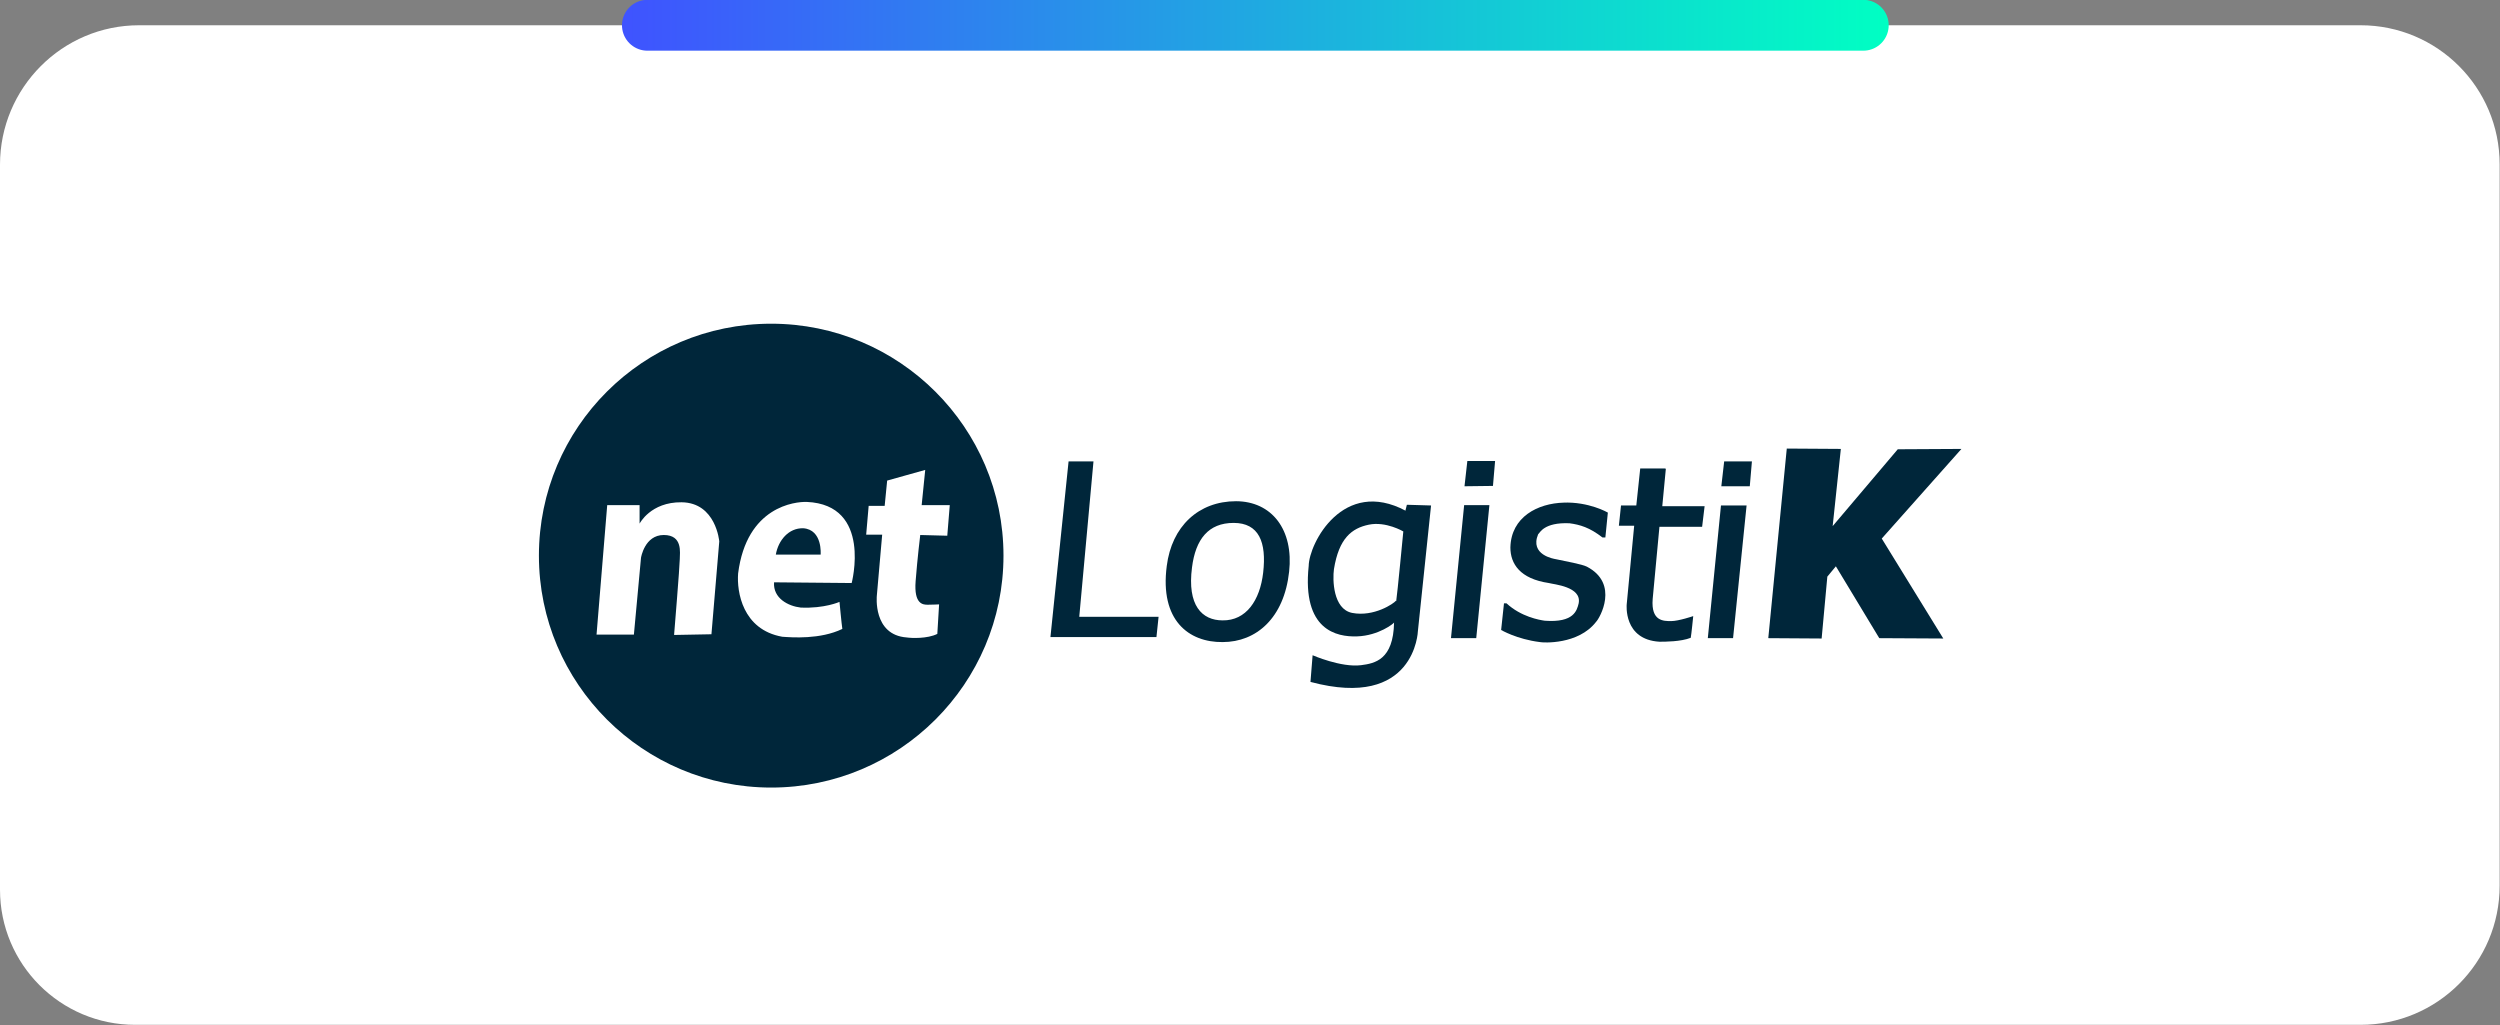 <?xml version="1.0" encoding="UTF-8"?><svg id="Capa_1" xmlns="http://www.w3.org/2000/svg" xmlns:xlink="http://www.w3.org/1999/xlink" viewBox="0 0 702.8 288.2"><rect x="0" y="0" width="702.8" height="288.2" fill="#808080" stroke="none"/><defs><style>.cls-1{fill:#00263a;}.cls-2{fill:#fff;}.cls-3{fill:none;stroke:url(#Degradado_sin_nombre_88);stroke-linecap:round;stroke-miterlimit:10;stroke-width:14.3px;}</style><linearGradient id="Degradado_sin_nombre_88" x1="174.8" y1="7.1" x2="531" y2="7.1" gradientUnits="userSpaceOnUse"><stop offset="0" stop-color="#3f53ff"/><stop offset="1" stop-color="#00ffc3"/></linearGradient></defs><path class="cls-2" d="m39.1,7.1h624.5c21.6,0,39.1,17.5,39.1,39.1v202.8c0,21.6-17.5,39.1-39.1,39.1H38c-21,0-38-17-38-38V46.3C0,24.7,17.5,7.1,39.1,7.1Z"/><line class="cls-3" x1="182" y1="7.1" x2="523.8" y2="7.1"/><path class="cls-1" d="m216.8,91c-36.1,0-65.3,29.2-65.3,65.2s29.3,65.2,65.3,65.2,65.3-29.2,65.3-65.2-29.3-65.2-65.3-65.2m-16.7,87.3l-10.6.2s1.6-19.5,1.6-21.3.9-6.8-4.5-6.8-6.4,6.4-6.4,6.4l-2,21.6h-10.5l3-36.4h9.1c0-.1,0,5.2,0,5.2,0,0,3.1-6.1,11.8-6,9.7.1,10.6,11,10.6,11l-2.2,26.1Zm39.3-14.4l-21.8-.2c-.3,4.5,4,6.7,7.5,7.1,6.7.3,10.9-1.6,10.9-1.6,0,0,.6,6.4.8,7.6-6.2,3-14.2,2.4-16.9,2.2-11.2-2-12.8-12.7-12.4-17.8,2.4-18.9,16.1-20.2,19.3-20.1,18.5.8,12.6,22.9,12.6,22.9m21.4,6c1.3,0,3.2-.1,3.2-.1,0,0-.5,8.2-.5,8.3-2.8,1.4-7.3,1.2-8.6,1-9.6-.7-8.4-11.8-8.4-11.8l1.5-17.1h-4.5l.7-8.1h4.5l.7-7.1,10.7-3-1,9.9h7.9c0,.1-.7,8.6-.7,8.6l-7.6-.2s-.8,6.5-1.3,13c-.5,6.5,2.1,6.6,3.4,6.6"/><path class="cls-1" d="m225.8,148.5c-4.1-.1-7,3.4-7.7,7.4h12.6s.6-7-4.9-7.4"/><polygon class="cls-1" points="307.4 129.7 300.4 129.7 295.3 179.1 325.1 179.1 325.7 173.4 303.4 173.4 307.4 129.7"/><path class="cls-1" d="m347.5,140.9c-10.6,0-18.1,7.1-19.5,18.2-2,15.3,6.2,21.5,15.7,21.4,9.5,0,17.3-6.8,18.7-19.8,1.3-11.7-4.8-19.8-15-19.8m7.7,20.1c-.9,7.8-4.8,13.5-11.4,13.4-5.8,0-10-4.2-8.6-14.9,1-7.9,4.6-12.5,11.7-12.5s9.3,5.4,8.3,14"/><path class="cls-1" d="m395.2,143.6c-17.6-9.4-27.2,9.1-27.3,15.5-1.9,18.1,7.9,20,13.6,19.8,6.1-.2,10.4-3.7,10.4-3.9-.2,10.5-5.4,11.5-9.3,12-5.6.7-13.6-2.8-13.6-2.8l-.6,7.5c29.5,7.9,30.2-14.3,30.2-14.3l3.7-35.3-6.8-.2-.4,1.6Zm-2.8,25.3c-.5.7-6.1,4.6-12.3,3.4-5.4-1.1-5.5-9.4-5.1-12.3,1.4-8.7,5-11.5,9.8-12.5,4.8-1,9.7,1.9,9.7,1.9,0,0-1.7,17.8-2,19.6"/><polygon class="cls-1" points="411.7 136.7 419.7 136.6 420.3 129.6 412.5 129.6 411.7 136.7"/><polygon class="cls-1" points="407.9 179.4 415 179.4 418.7 142 411.6 142 407.9 179.4"/><polygon class="cls-1" points="483.9 136.7 491.9 136.7 492.5 129.7 484.7 129.7 483.9 136.7"/><polygon class="cls-1" points="480.1 179.4 487.2 179.4 491 142.1 483.8 142.1 480.1 179.4"/><path class="cls-1" d="m439.6,141.3c-7.3.2-14.8,4-15,12.6,0,4.6,2.7,8.8,10.8,10,1.4.4,9.3,1,8.4,5.7-.5,2-1.3,5.5-9.5,4.9-1.5-.2-6.7-1.1-10.8-4.9,0,0-.7,0-.7,0l-.8,7.5s4.4,2.6,10.9,3.4c.8.2,10.8.8,15.8-5.7,1-1,6.6-10.7-2.6-15.5-1.4-.7-5.9-1.5-8.7-2.1-.6-.1-7.4-1.2-5-7,.5-.4,1.6-3.4,8.8-3.1,3,.4,5.7,1.2,9.3,4,0,0,.8,0,.8,0l.7-7s-5.3-3.1-12.6-2.8"/><path class="cls-1" d="m468.1,131.7h-7c0,0-1.1,10.4-1.1,10.4h-4.3l-.6,5.7h4.3c0,0-2.1,22.1-2.1,22.1,0,0-1,9.9,9.2,10.5,1.6,0,6,0,8.8-1.1.2-1,.7-6.1.7-6.1,0,0-4.1,1.4-6.2,1.4-2.1,0-5.7.1-5.2-6.2.4-4,1.9-20.3,1.9-20.3h12l.7-5.8h-11.9l1-10.5Z"/><polygon class="cls-1" points="551.4 126.2 533.5 126.3 515.2 147.9 517.5 126.2 502.3 126.1 497.1 179.4 512.1 179.5 513.7 162.1 516.1 159.2 528.3 179.4 546.3 179.5 529 151.4 551.4 126.2"/></svg>